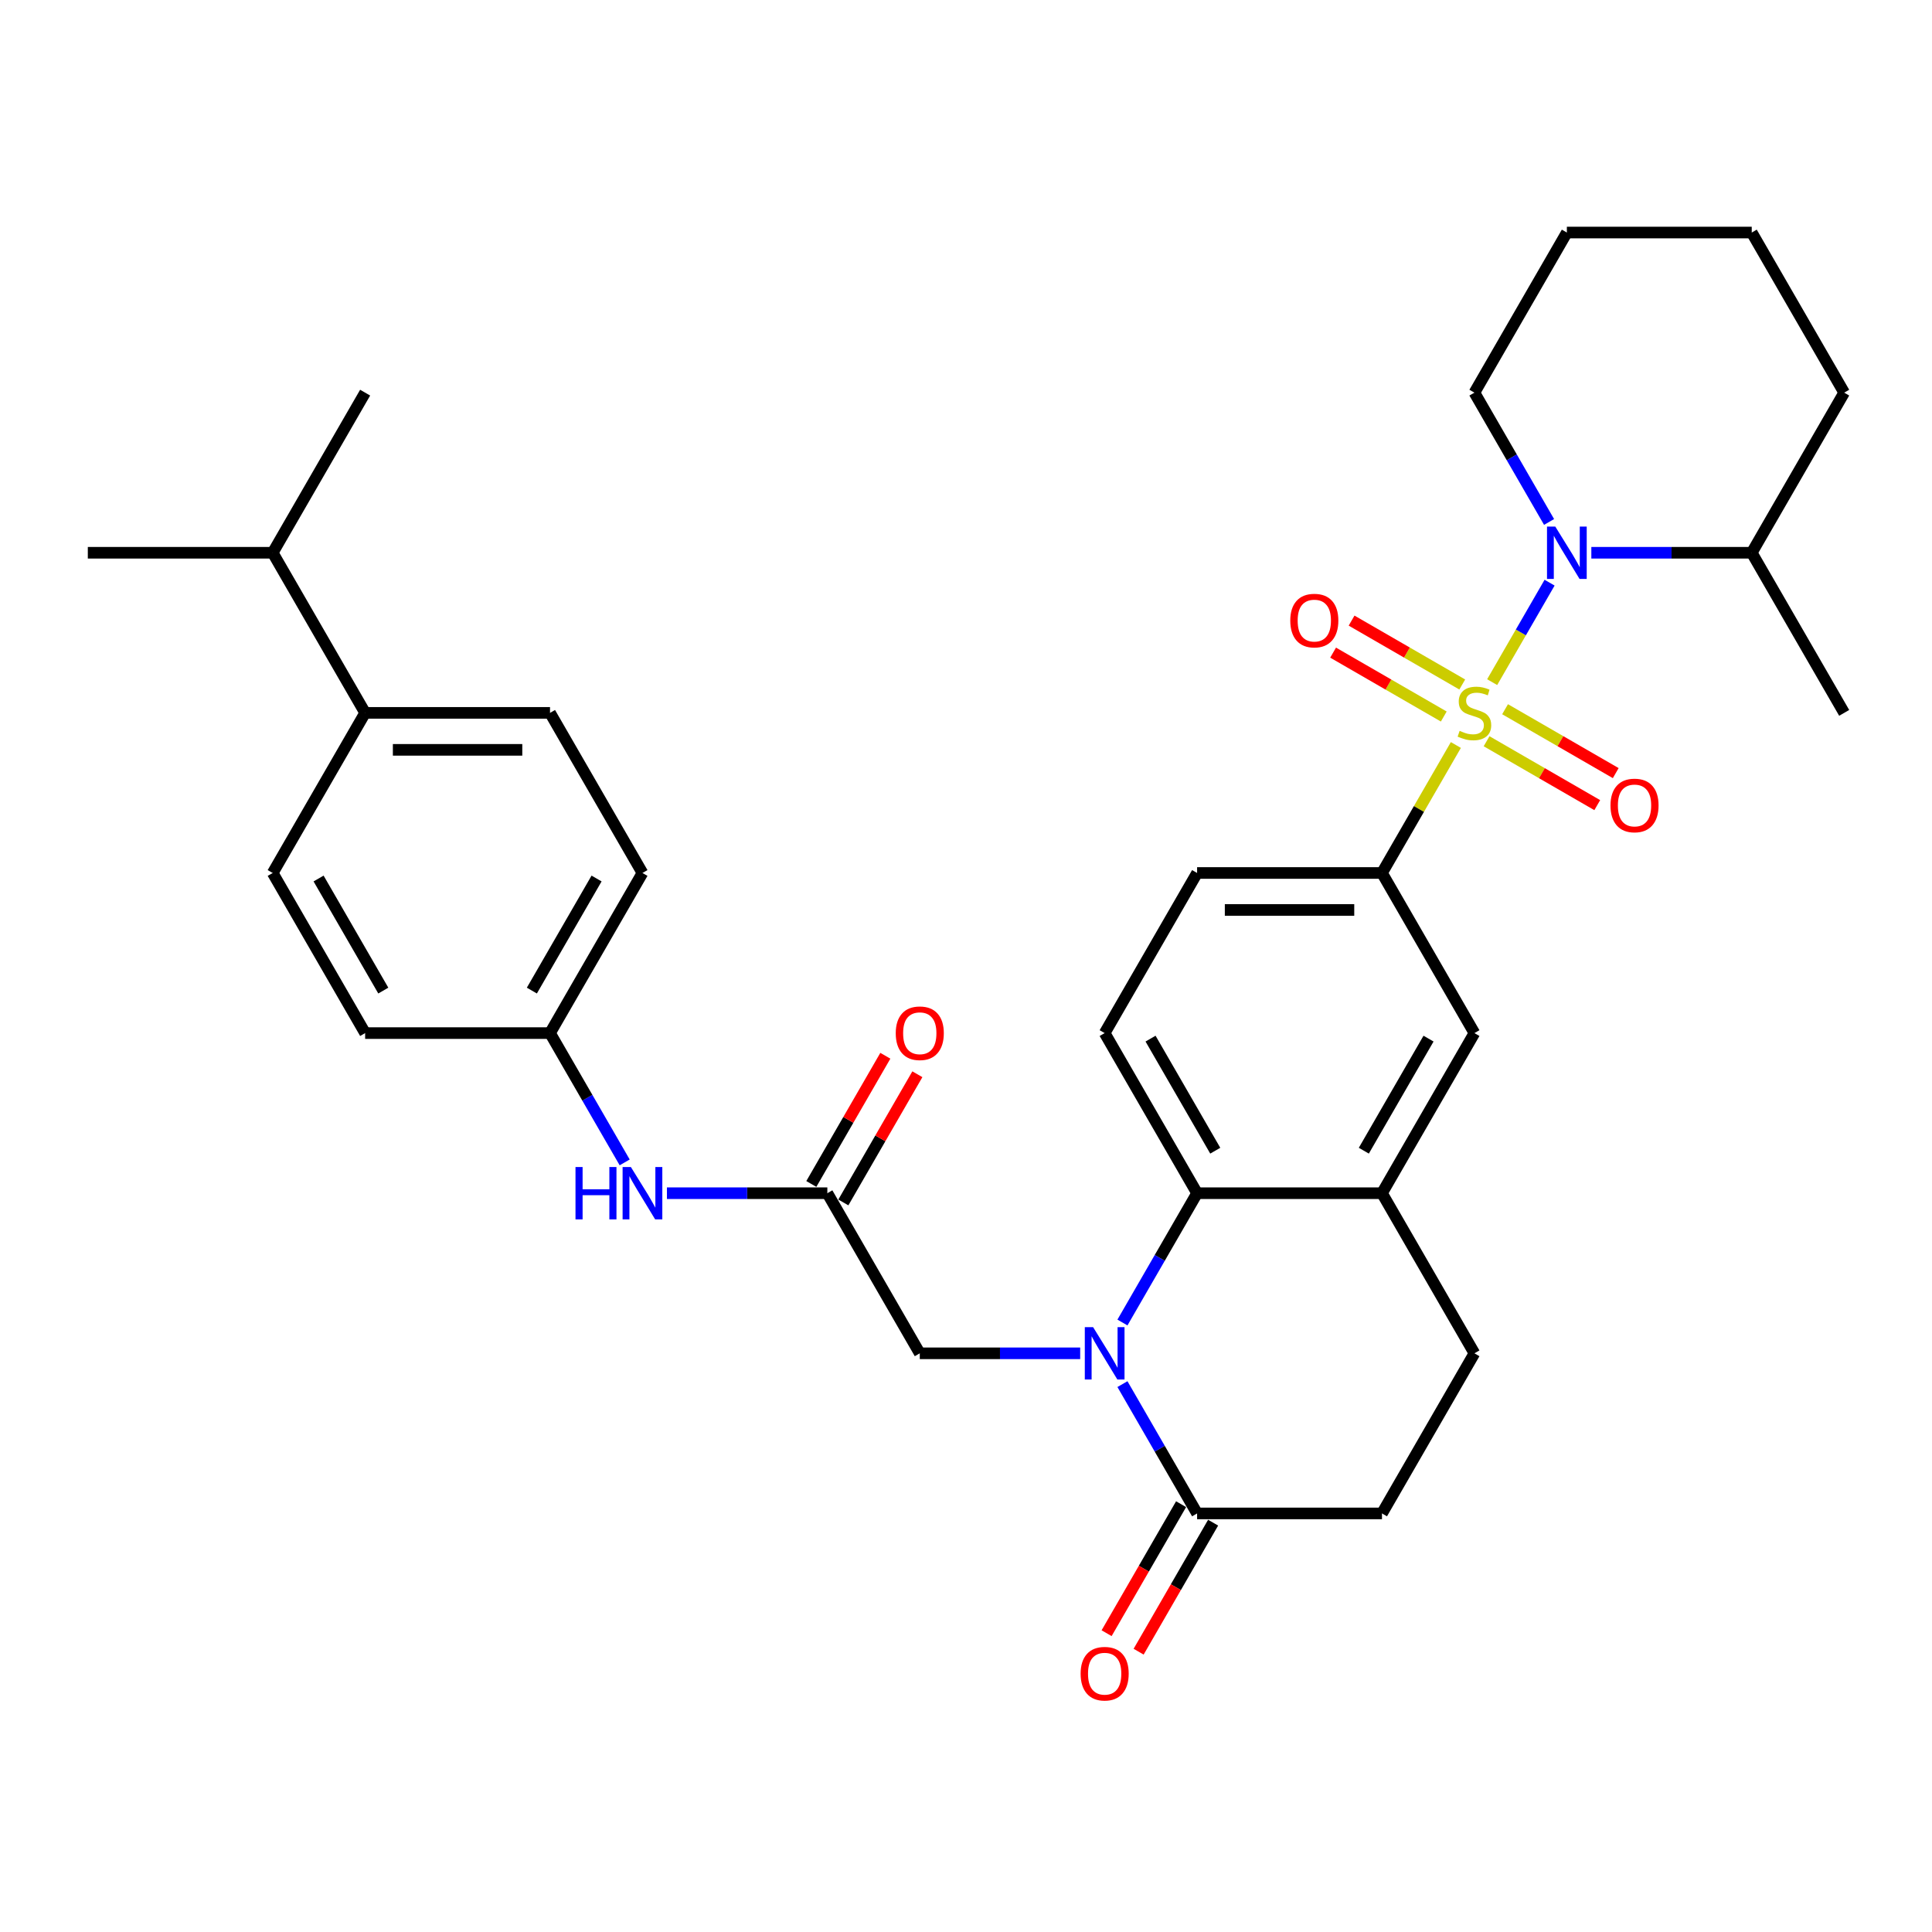 <?xml version='1.0' encoding='iso-8859-1'?>
<svg version='1.1' baseProfile='full'
              xmlns='http://www.w3.org/2000/svg'
                      xmlns:rdkit='http://www.rdkit.org/xml'
                      xmlns:xlink='http://www.w3.org/1999/xlink'
                  xml:space='preserve'
width='1000px' height='1000px' viewBox='0 0 1000 1000'>
<!-- END OF HEADER -->
<rect style='opacity:1.0;fill:#FFFFFF;stroke:none' width='1000' height='1000' x='0' y='0'> </rect>
<path class='bond-1' d='M 772.34,353.077 L 787.203,327.334' style='fill:none;fill-rule:evenodd;stroke:#CCCC00;stroke-width:6px;stroke-linecap:butt;stroke-linejoin:miter;stroke-opacity:1' />
<path class='bond-1' d='M 787.203,327.334 L 802.065,301.591' style='fill:none;fill-rule:evenodd;stroke:#0000FF;stroke-width:6px;stroke-linecap:butt;stroke-linejoin:miter;stroke-opacity:1' />
<path class='bond-3' d='M 753.556,385.613 L 734.433,418.733' style='fill:none;fill-rule:evenodd;stroke:#CCCC00;stroke-width:6px;stroke-linecap:butt;stroke-linejoin:miter;stroke-opacity:1' />
<path class='bond-3' d='M 734.433,418.733 L 715.311,451.854' style='fill:none;fill-rule:evenodd;stroke:#000000;stroke-width:6px;stroke-linecap:butt;stroke-linejoin:miter;stroke-opacity:1' />
<path class='bond-9' d='M 769.455,383.666 L 798.094,400.201' style='fill:none;fill-rule:evenodd;stroke:#CCCC00;stroke-width:6px;stroke-linecap:butt;stroke-linejoin:miter;stroke-opacity:1' />
<path class='bond-9' d='M 798.094,400.201 L 826.734,416.736' style='fill:none;fill-rule:evenodd;stroke:#FF0000;stroke-width:6px;stroke-linecap:butt;stroke-linejoin:miter;stroke-opacity:1' />
<path class='bond-9' d='M 779.024,367.092 L 807.664,383.627' style='fill:none;fill-rule:evenodd;stroke:#CCCC00;stroke-width:6px;stroke-linecap:butt;stroke-linejoin:miter;stroke-opacity:1' />
<path class='bond-9' d='M 807.664,383.627 L 836.303,400.162' style='fill:none;fill-rule:evenodd;stroke:#FF0000;stroke-width:6px;stroke-linecap:butt;stroke-linejoin:miter;stroke-opacity:1' />
<path class='bond-10' d='M 756.861,354.296 L 728.222,337.761' style='fill:none;fill-rule:evenodd;stroke:#CCCC00;stroke-width:6px;stroke-linecap:butt;stroke-linejoin:miter;stroke-opacity:1' />
<path class='bond-10' d='M 728.222,337.761 L 699.582,321.226' style='fill:none;fill-rule:evenodd;stroke:#FF0000;stroke-width:6px;stroke-linecap:butt;stroke-linejoin:miter;stroke-opacity:1' />
<path class='bond-10' d='M 747.292,370.871 L 718.652,354.335' style='fill:none;fill-rule:evenodd;stroke:#CCCC00;stroke-width:6px;stroke-linecap:butt;stroke-linejoin:miter;stroke-opacity:1' />
<path class='bond-10' d='M 718.652,354.335 L 690.013,337.8' style='fill:none;fill-rule:evenodd;stroke:#FF0000;stroke-width:6px;stroke-linecap:butt;stroke-linejoin:miter;stroke-opacity:1' />
<path class='bond-0' d='M 580.975,684.531 L 600.296,651.066' style='fill:none;fill-rule:evenodd;stroke:#0000FF;stroke-width:6px;stroke-linecap:butt;stroke-linejoin:miter;stroke-opacity:1' />
<path class='bond-0' d='M 600.296,651.066 L 619.617,617.601' style='fill:none;fill-rule:evenodd;stroke:#000000;stroke-width:6px;stroke-linecap:butt;stroke-linejoin:miter;stroke-opacity:1' />
<path class='bond-4' d='M 580.975,716.417 L 600.296,749.882' style='fill:none;fill-rule:evenodd;stroke:#0000FF;stroke-width:6px;stroke-linecap:butt;stroke-linejoin:miter;stroke-opacity:1' />
<path class='bond-4' d='M 600.296,749.882 L 619.617,783.347' style='fill:none;fill-rule:evenodd;stroke:#000000;stroke-width:6px;stroke-linecap:butt;stroke-linejoin:miter;stroke-opacity:1' />
<path class='bond-7' d='M 559.1,700.474 L 517.589,700.474' style='fill:none;fill-rule:evenodd;stroke:#0000FF;stroke-width:6px;stroke-linecap:butt;stroke-linejoin:miter;stroke-opacity:1' />
<path class='bond-7' d='M 517.589,700.474 L 476.077,700.474' style='fill:none;fill-rule:evenodd;stroke:#000000;stroke-width:6px;stroke-linecap:butt;stroke-linejoin:miter;stroke-opacity:1' />
<path class='bond-14' d='M 823.675,286.108 L 865.187,286.108' style='fill:none;fill-rule:evenodd;stroke:#0000FF;stroke-width:6px;stroke-linecap:butt;stroke-linejoin:miter;stroke-opacity:1' />
<path class='bond-14' d='M 865.187,286.108 L 906.699,286.108' style='fill:none;fill-rule:evenodd;stroke:#000000;stroke-width:6px;stroke-linecap:butt;stroke-linejoin:miter;stroke-opacity:1' />
<path class='bond-23' d='M 801.8,270.165 L 782.479,236.7' style='fill:none;fill-rule:evenodd;stroke:#0000FF;stroke-width:6px;stroke-linecap:butt;stroke-linejoin:miter;stroke-opacity:1' />
<path class='bond-23' d='M 782.479,236.7 L 763.158,203.235' style='fill:none;fill-rule:evenodd;stroke:#000000;stroke-width:6px;stroke-linecap:butt;stroke-linejoin:miter;stroke-opacity:1' />
<path class='bond-2' d='M 619.617,617.601 L 571.77,534.728' style='fill:none;fill-rule:evenodd;stroke:#000000;stroke-width:6px;stroke-linecap:butt;stroke-linejoin:miter;stroke-opacity:1' />
<path class='bond-2' d='M 629.015,595.6 L 595.522,537.589' style='fill:none;fill-rule:evenodd;stroke:#000000;stroke-width:6px;stroke-linecap:butt;stroke-linejoin:miter;stroke-opacity:1' />
<path class='bond-33' d='M 619.617,617.601 L 715.311,617.601' style='fill:none;fill-rule:evenodd;stroke:#000000;stroke-width:6px;stroke-linecap:butt;stroke-linejoin:miter;stroke-opacity:1' />
<path class='bond-8' d='M 715.311,451.854 L 763.158,534.728' style='fill:none;fill-rule:evenodd;stroke:#000000;stroke-width:6px;stroke-linecap:butt;stroke-linejoin:miter;stroke-opacity:1' />
<path class='bond-13' d='M 715.311,451.854 L 619.617,451.854' style='fill:none;fill-rule:evenodd;stroke:#000000;stroke-width:6px;stroke-linecap:butt;stroke-linejoin:miter;stroke-opacity:1' />
<path class='bond-13' d='M 700.957,470.993 L 633.971,470.993' style='fill:none;fill-rule:evenodd;stroke:#000000;stroke-width:6px;stroke-linecap:butt;stroke-linejoin:miter;stroke-opacity:1' />
<path class='bond-16' d='M 611.33,778.563 L 592.053,811.951' style='fill:none;fill-rule:evenodd;stroke:#000000;stroke-width:6px;stroke-linecap:butt;stroke-linejoin:miter;stroke-opacity:1' />
<path class='bond-16' d='M 592.053,811.951 L 572.776,845.34' style='fill:none;fill-rule:evenodd;stroke:#FF0000;stroke-width:6px;stroke-linecap:butt;stroke-linejoin:miter;stroke-opacity:1' />
<path class='bond-16' d='M 627.905,788.132 L 608.628,821.521' style='fill:none;fill-rule:evenodd;stroke:#000000;stroke-width:6px;stroke-linecap:butt;stroke-linejoin:miter;stroke-opacity:1' />
<path class='bond-16' d='M 608.628,821.521 L 589.351,854.91' style='fill:none;fill-rule:evenodd;stroke:#FF0000;stroke-width:6px;stroke-linecap:butt;stroke-linejoin:miter;stroke-opacity:1' />
<path class='bond-35' d='M 619.617,783.347 L 715.311,783.347' style='fill:none;fill-rule:evenodd;stroke:#000000;stroke-width:6px;stroke-linecap:butt;stroke-linejoin:miter;stroke-opacity:1' />
<path class='bond-5' d='M 715.311,617.601 L 763.158,534.728' style='fill:none;fill-rule:evenodd;stroke:#000000;stroke-width:6px;stroke-linecap:butt;stroke-linejoin:miter;stroke-opacity:1' />
<path class='bond-5' d='M 705.913,595.6 L 739.406,537.589' style='fill:none;fill-rule:evenodd;stroke:#000000;stroke-width:6px;stroke-linecap:butt;stroke-linejoin:miter;stroke-opacity:1' />
<path class='bond-17' d='M 715.311,617.601 L 763.158,700.474' style='fill:none;fill-rule:evenodd;stroke:#000000;stroke-width:6px;stroke-linecap:butt;stroke-linejoin:miter;stroke-opacity:1' />
<path class='bond-6' d='M 428.23,617.601 L 476.077,700.474' style='fill:none;fill-rule:evenodd;stroke:#000000;stroke-width:6px;stroke-linecap:butt;stroke-linejoin:miter;stroke-opacity:1' />
<path class='bond-12' d='M 428.23,617.601 L 386.718,617.601' style='fill:none;fill-rule:evenodd;stroke:#000000;stroke-width:6px;stroke-linecap:butt;stroke-linejoin:miter;stroke-opacity:1' />
<path class='bond-12' d='M 386.718,617.601 L 345.206,617.601' style='fill:none;fill-rule:evenodd;stroke:#0000FF;stroke-width:6px;stroke-linecap:butt;stroke-linejoin:miter;stroke-opacity:1' />
<path class='bond-19' d='M 436.517,622.385 L 455.672,589.207' style='fill:none;fill-rule:evenodd;stroke:#000000;stroke-width:6px;stroke-linecap:butt;stroke-linejoin:miter;stroke-opacity:1' />
<path class='bond-19' d='M 455.672,589.207 L 474.828,556.029' style='fill:none;fill-rule:evenodd;stroke:#FF0000;stroke-width:6px;stroke-linecap:butt;stroke-linejoin:miter;stroke-opacity:1' />
<path class='bond-19' d='M 419.942,612.816 L 439.098,579.638' style='fill:none;fill-rule:evenodd;stroke:#000000;stroke-width:6px;stroke-linecap:butt;stroke-linejoin:miter;stroke-opacity:1' />
<path class='bond-19' d='M 439.098,579.638 L 458.253,546.46' style='fill:none;fill-rule:evenodd;stroke:#FF0000;stroke-width:6px;stroke-linecap:butt;stroke-linejoin:miter;stroke-opacity:1' />
<path class='bond-11' d='M 571.77,534.728 L 619.617,451.854' style='fill:none;fill-rule:evenodd;stroke:#000000;stroke-width:6px;stroke-linecap:butt;stroke-linejoin:miter;stroke-opacity:1' />
<path class='bond-22' d='M 323.331,601.658 L 304.01,568.193' style='fill:none;fill-rule:evenodd;stroke:#0000FF;stroke-width:6px;stroke-linecap:butt;stroke-linejoin:miter;stroke-opacity:1' />
<path class='bond-22' d='M 304.01,568.193 L 284.689,534.728' style='fill:none;fill-rule:evenodd;stroke:#000000;stroke-width:6px;stroke-linecap:butt;stroke-linejoin:miter;stroke-opacity:1' />
<path class='bond-27' d='M 906.699,286.108 L 954.545,368.981' style='fill:none;fill-rule:evenodd;stroke:#000000;stroke-width:6px;stroke-linecap:butt;stroke-linejoin:miter;stroke-opacity:1' />
<path class='bond-28' d='M 906.699,286.108 L 954.545,203.235' style='fill:none;fill-rule:evenodd;stroke:#000000;stroke-width:6px;stroke-linecap:butt;stroke-linejoin:miter;stroke-opacity:1' />
<path class='bond-15' d='M 715.311,783.347 L 763.158,700.474' style='fill:none;fill-rule:evenodd;stroke:#000000;stroke-width:6px;stroke-linecap:butt;stroke-linejoin:miter;stroke-opacity:1' />
<path class='bond-18' d='M 188.995,368.981 L 284.689,368.981' style='fill:none;fill-rule:evenodd;stroke:#000000;stroke-width:6px;stroke-linecap:butt;stroke-linejoin:miter;stroke-opacity:1' />
<path class='bond-18' d='M 203.349,388.12 L 270.335,388.12' style='fill:none;fill-rule:evenodd;stroke:#000000;stroke-width:6px;stroke-linecap:butt;stroke-linejoin:miter;stroke-opacity:1' />
<path class='bond-24' d='M 188.995,368.981 L 141.148,286.108' style='fill:none;fill-rule:evenodd;stroke:#000000;stroke-width:6px;stroke-linecap:butt;stroke-linejoin:miter;stroke-opacity:1' />
<path class='bond-36' d='M 188.995,368.981 L 141.148,451.854' style='fill:none;fill-rule:evenodd;stroke:#000000;stroke-width:6px;stroke-linecap:butt;stroke-linejoin:miter;stroke-opacity:1' />
<path class='bond-20' d='M 141.148,451.854 L 188.995,534.728' style='fill:none;fill-rule:evenodd;stroke:#000000;stroke-width:6px;stroke-linecap:butt;stroke-linejoin:miter;stroke-opacity:1' />
<path class='bond-20' d='M 164.9,454.716 L 198.393,512.727' style='fill:none;fill-rule:evenodd;stroke:#000000;stroke-width:6px;stroke-linecap:butt;stroke-linejoin:miter;stroke-opacity:1' />
<path class='bond-21' d='M 284.689,368.981 L 332.536,451.854' style='fill:none;fill-rule:evenodd;stroke:#000000;stroke-width:6px;stroke-linecap:butt;stroke-linejoin:miter;stroke-opacity:1' />
<path class='bond-25' d='M 284.689,534.728 L 188.995,534.728' style='fill:none;fill-rule:evenodd;stroke:#000000;stroke-width:6px;stroke-linecap:butt;stroke-linejoin:miter;stroke-opacity:1' />
<path class='bond-26' d='M 284.689,534.728 L 332.536,451.854' style='fill:none;fill-rule:evenodd;stroke:#000000;stroke-width:6px;stroke-linecap:butt;stroke-linejoin:miter;stroke-opacity:1' />
<path class='bond-26' d='M 275.291,512.727 L 308.784,454.716' style='fill:none;fill-rule:evenodd;stroke:#000000;stroke-width:6px;stroke-linecap:butt;stroke-linejoin:miter;stroke-opacity:1' />
<path class='bond-31' d='M 763.158,203.235 L 811.005,120.361' style='fill:none;fill-rule:evenodd;stroke:#000000;stroke-width:6px;stroke-linecap:butt;stroke-linejoin:miter;stroke-opacity:1' />
<path class='bond-29' d='M 141.148,286.108 L 188.995,203.235' style='fill:none;fill-rule:evenodd;stroke:#000000;stroke-width:6px;stroke-linecap:butt;stroke-linejoin:miter;stroke-opacity:1' />
<path class='bond-30' d='M 141.148,286.108 L 45.455,286.108' style='fill:none;fill-rule:evenodd;stroke:#000000;stroke-width:6px;stroke-linecap:butt;stroke-linejoin:miter;stroke-opacity:1' />
<path class='bond-34' d='M 954.545,203.235 L 906.699,120.361' style='fill:none;fill-rule:evenodd;stroke:#000000;stroke-width:6px;stroke-linecap:butt;stroke-linejoin:miter;stroke-opacity:1' />
<path class='bond-32' d='M 811.005,120.361 L 906.699,120.361' style='fill:none;fill-rule:evenodd;stroke:#000000;stroke-width:6px;stroke-linecap:butt;stroke-linejoin:miter;stroke-opacity:1' />
<path  class='atom-0' d='M 755.502 378.282
Q 755.809 378.397, 757.072 378.933
Q 758.335 379.469, 759.713 379.814
Q 761.129 380.12, 762.507 380.12
Q 765.072 380.12, 766.565 378.895
Q 768.057 377.632, 768.057 375.45
Q 768.057 373.957, 767.292 373.038
Q 766.565 372.12, 765.416 371.622
Q 764.268 371.125, 762.354 370.55
Q 759.943 369.823, 758.488 369.134
Q 757.072 368.445, 756.038 366.991
Q 755.043 365.536, 755.043 363.086
Q 755.043 359.68, 757.34 357.574
Q 759.675 355.469, 764.268 355.469
Q 767.407 355.469, 770.967 356.962
L 770.086 359.909
Q 766.833 358.57, 764.383 358.57
Q 761.742 358.57, 760.287 359.68
Q 758.833 360.751, 758.871 362.627
Q 758.871 364.082, 759.598 364.962
Q 760.364 365.842, 761.435 366.34
Q 762.545 366.838, 764.383 367.412
Q 766.833 368.177, 768.287 368.943
Q 769.742 369.708, 770.775 371.278
Q 771.847 372.809, 771.847 375.45
Q 771.847 379.201, 769.321 381.23
Q 766.833 383.22, 762.66 383.22
Q 760.249 383.22, 758.411 382.684
Q 756.612 382.187, 754.469 381.306
L 755.502 378.282
' fill='#CCCC00'/>
<path  class='atom-1' d='M 565.78 686.924
L 574.66 701.278
Q 575.541 702.694, 576.957 705.259
Q 578.373 707.823, 578.45 707.976
L 578.45 686.924
L 582.048 686.924
L 582.048 714.024
L 578.335 714.024
L 568.804 698.33
Q 567.694 696.493, 566.507 694.388
Q 565.359 692.283, 565.014 691.632
L 565.014 714.024
L 561.493 714.024
L 561.493 686.924
L 565.78 686.924
' fill='#0000FF'/>
<path  class='atom-2' d='M 805.014 272.558
L 813.895 286.912
Q 814.775 288.328, 816.191 290.892
Q 817.608 293.457, 817.684 293.61
L 817.684 272.558
L 821.282 272.558
L 821.282 299.658
L 817.569 299.658
L 808.038 283.964
Q 806.928 282.127, 805.742 280.022
Q 804.593 277.916, 804.249 277.266
L 804.249 299.658
L 800.727 299.658
L 800.727 272.558
L 805.014 272.558
' fill='#0000FF'/>
<path  class='atom-10' d='M 833.591 416.904
Q 833.591 410.397, 836.806 406.761
Q 840.022 403.125, 846.031 403.125
Q 852.041 403.125, 855.256 406.761
Q 858.471 410.397, 858.471 416.904
Q 858.471 423.488, 855.218 427.239
Q 851.964 430.952, 846.031 430.952
Q 840.06 430.952, 836.806 427.239
Q 833.591 423.526, 833.591 416.904
M 846.031 427.89
Q 850.165 427.89, 852.385 425.134
Q 854.644 422.34, 854.644 416.904
Q 854.644 411.584, 852.385 408.904
Q 850.165 406.187, 846.031 406.187
Q 841.897 406.187, 839.639 408.866
Q 837.419 411.546, 837.419 416.904
Q 837.419 422.378, 839.639 425.134
Q 841.897 427.89, 846.031 427.89
' fill='#FF0000'/>
<path  class='atom-11' d='M 667.844 321.211
Q 667.844 314.704, 671.06 311.067
Q 674.275 307.431, 680.285 307.431
Q 686.294 307.431, 689.51 311.067
Q 692.725 314.704, 692.725 321.211
Q 692.725 327.794, 689.471 331.546
Q 686.218 335.259, 680.285 335.259
Q 674.313 335.259, 671.06 331.546
Q 667.844 327.833, 667.844 321.211
M 680.285 332.196
Q 684.419 332.196, 686.639 329.44
Q 688.897 326.646, 688.897 321.211
Q 688.897 315.89, 686.639 313.211
Q 684.419 310.493, 680.285 310.493
Q 676.151 310.493, 673.892 313.172
Q 671.672 315.852, 671.672 321.211
Q 671.672 326.684, 673.892 329.44
Q 676.151 332.196, 680.285 332.196
' fill='#FF0000'/>
<path  class='atom-13' d='M 297.876 604.051
L 301.55 604.051
L 301.55 615.572
L 315.407 615.572
L 315.407 604.051
L 319.081 604.051
L 319.081 631.151
L 315.407 631.151
L 315.407 618.634
L 301.55 618.634
L 301.55 631.151
L 297.876 631.151
L 297.876 604.051
' fill='#0000FF'/>
<path  class='atom-13' d='M 326.545 604.051
L 335.426 618.405
Q 336.306 619.821, 337.722 622.385
Q 339.139 624.95, 339.215 625.103
L 339.215 604.051
L 342.813 604.051
L 342.813 631.151
L 339.1 631.151
L 329.569 615.457
Q 328.459 613.62, 327.273 611.515
Q 326.124 609.409, 325.78 608.759
L 325.78 631.151
L 322.258 631.151
L 322.258 604.051
L 326.545 604.051
' fill='#0000FF'/>
<path  class='atom-17' d='M 559.33 866.297
Q 559.33 859.79, 562.545 856.154
Q 565.761 852.517, 571.77 852.517
Q 577.78 852.517, 580.995 856.154
Q 584.211 859.79, 584.211 866.297
Q 584.211 872.881, 580.957 876.632
Q 577.703 880.345, 571.77 880.345
Q 565.799 880.345, 562.545 876.632
Q 559.33 872.919, 559.33 866.297
M 571.77 877.283
Q 575.904 877.283, 578.124 874.527
Q 580.383 871.732, 580.383 866.297
Q 580.383 860.976, 578.124 858.297
Q 575.904 855.579, 571.77 855.579
Q 567.636 855.579, 565.378 858.259
Q 563.158 860.938, 563.158 866.297
Q 563.158 871.771, 565.378 874.527
Q 567.636 877.283, 571.77 877.283
' fill='#FF0000'/>
<path  class='atom-20' d='M 463.636 534.804
Q 463.636 528.297, 466.852 524.661
Q 470.067 521.024, 476.077 521.024
Q 482.086 521.024, 485.301 524.661
Q 488.517 528.297, 488.517 534.804
Q 488.517 541.388, 485.263 545.139
Q 482.01 548.852, 476.077 548.852
Q 470.105 548.852, 466.852 545.139
Q 463.636 541.426, 463.636 534.804
M 476.077 545.79
Q 480.211 545.79, 482.431 543.034
Q 484.689 540.239, 484.689 534.804
Q 484.689 529.484, 482.431 526.804
Q 480.211 524.086, 476.077 524.086
Q 471.943 524.086, 469.684 526.766
Q 467.464 529.445, 467.464 534.804
Q 467.464 540.278, 469.684 543.034
Q 471.943 545.79, 476.077 545.79
' fill='#FF0000'/>
</svg>
